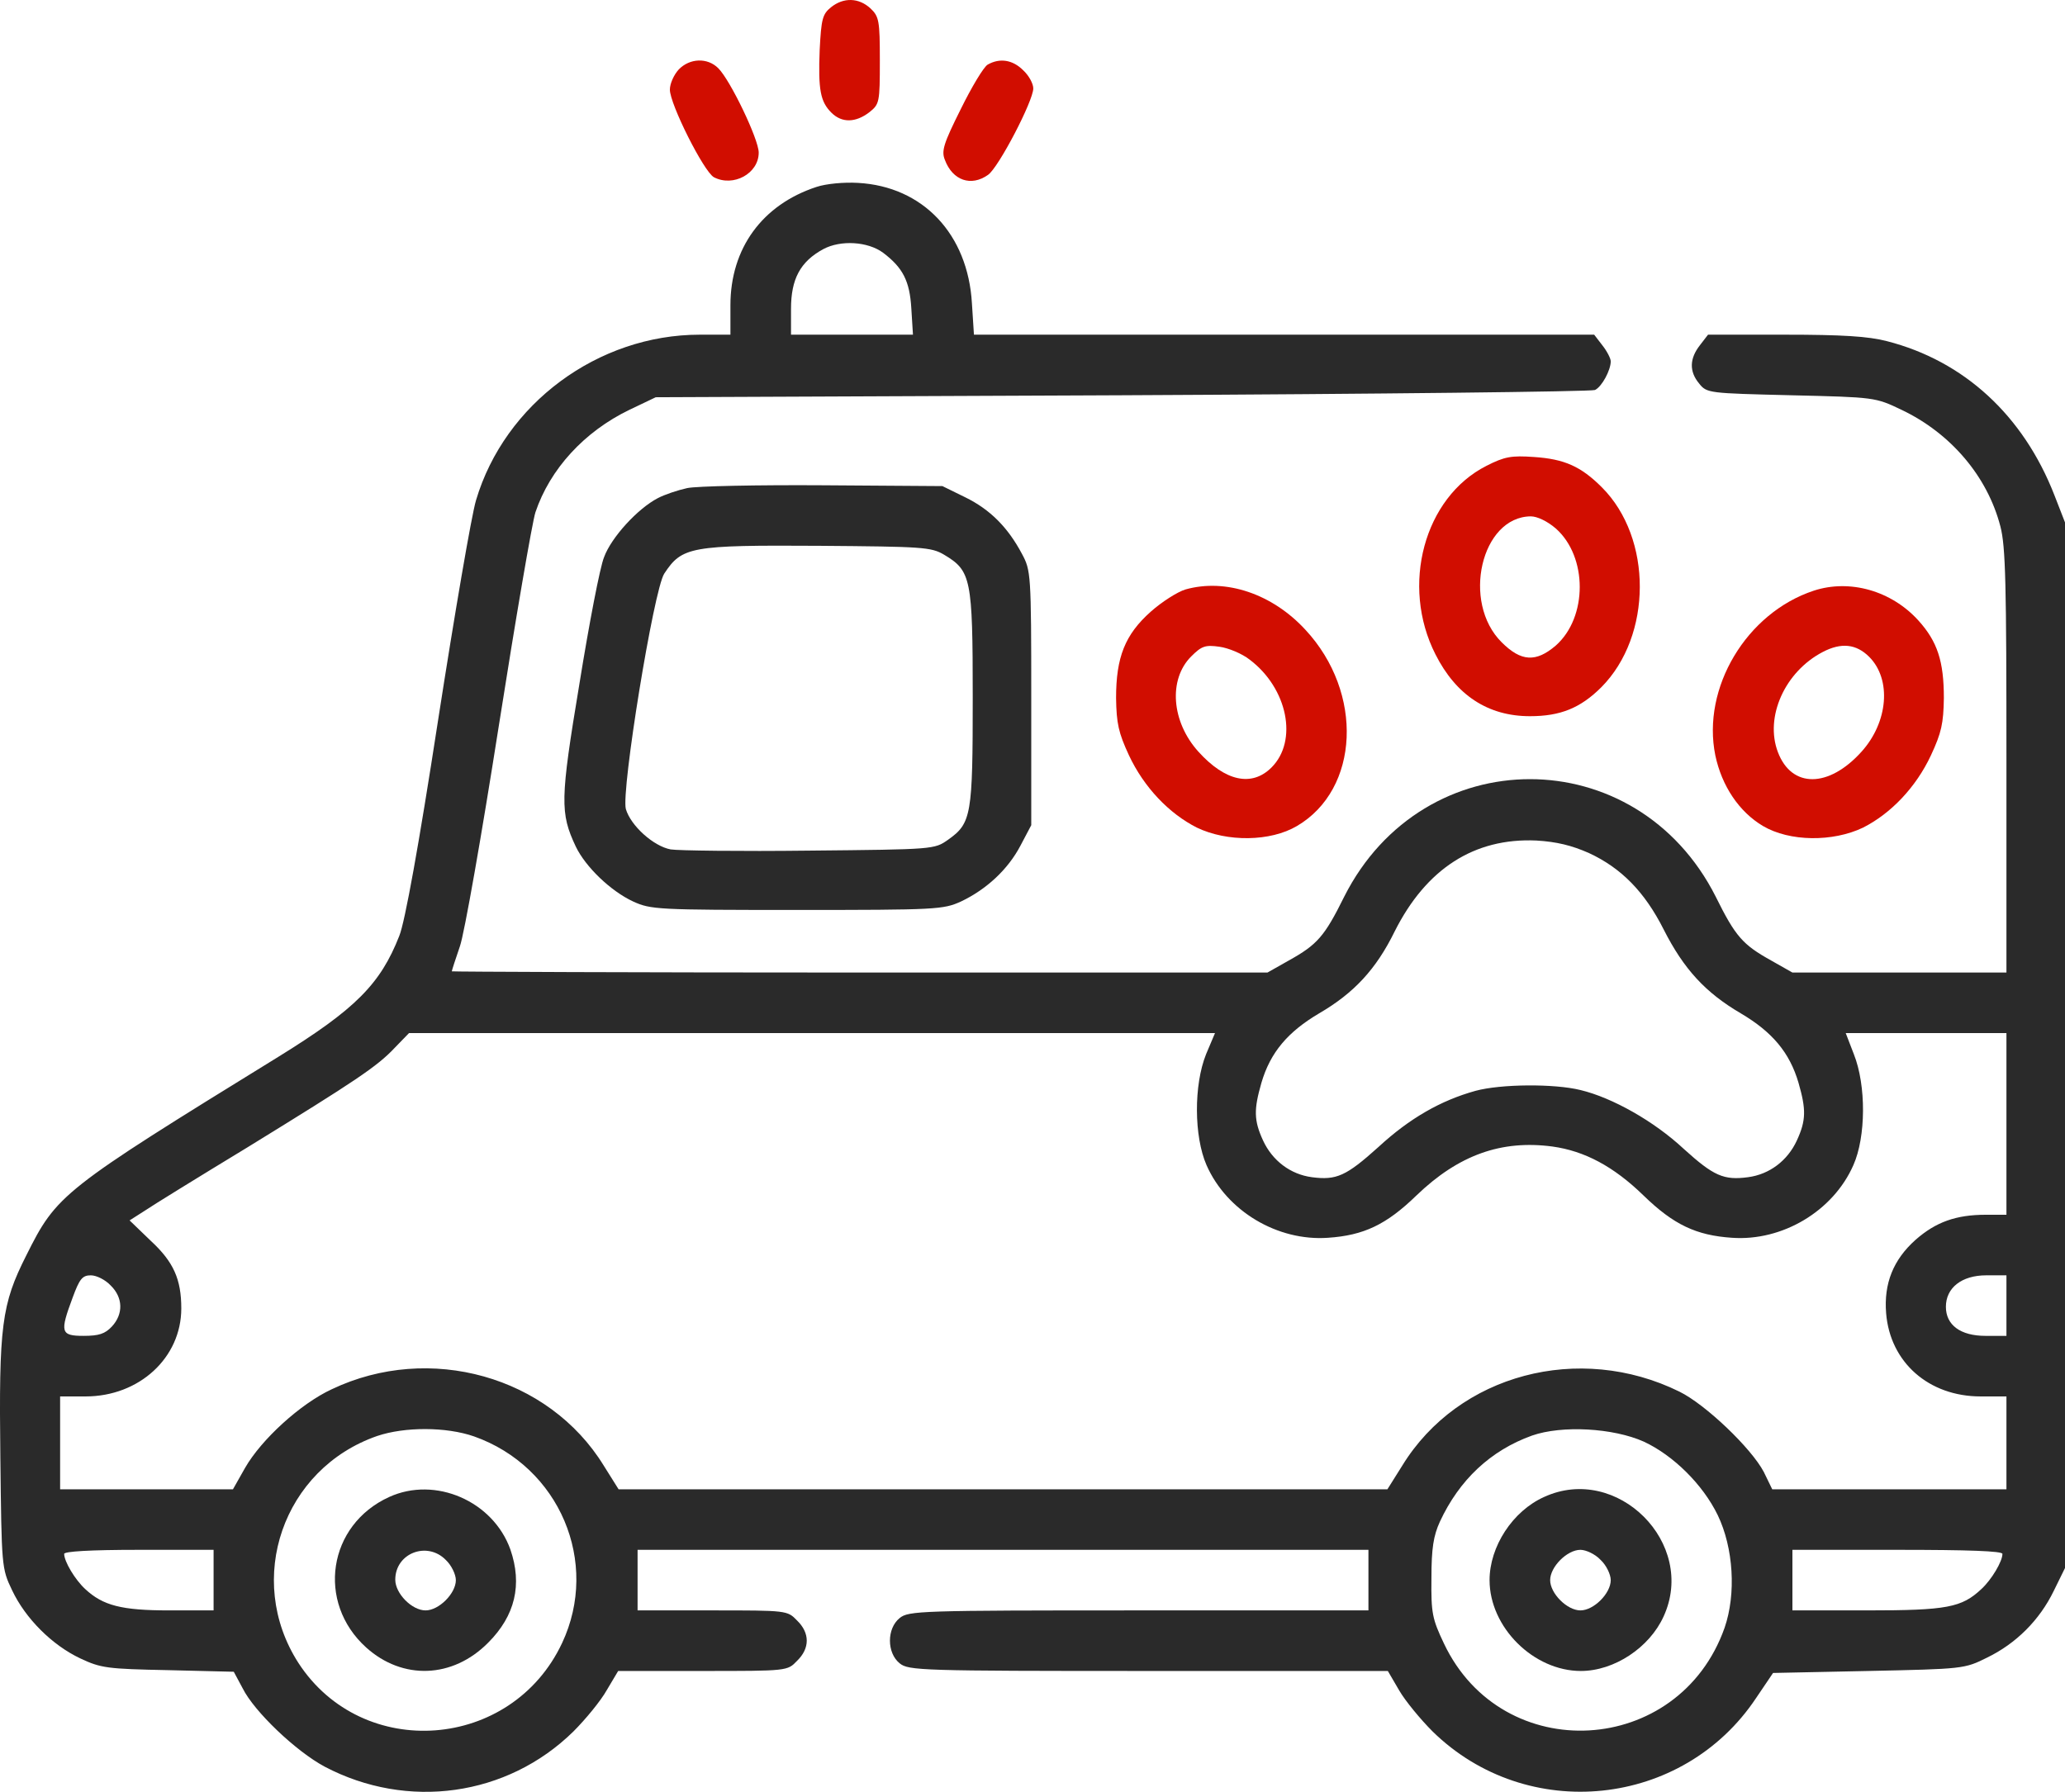 <?xml version="1.0" encoding="UTF-8"?> <svg xmlns="http://www.w3.org/2000/svg" width="53" height="46" viewBox="0 0 53 46" fill="none"><path d="M21.328 0.187C21.11 0.363 21.079 0.487 21.038 1.275C20.996 2.312 21.058 2.612 21.338 2.892C21.608 3.161 21.96 3.151 22.312 2.882C22.572 2.674 22.582 2.633 22.582 1.555C22.582 0.529 22.561 0.425 22.344 0.218C22.043 -0.062 21.649 -0.072 21.328 0.187Z" fill="#D10D00"></path><path d="M17.421 1.783C17.297 1.918 17.193 2.146 17.193 2.301C17.193 2.674 18.063 4.405 18.323 4.55C18.82 4.809 19.473 4.457 19.473 3.918C19.473 3.576 18.747 2.063 18.436 1.752C18.157 1.472 17.701 1.493 17.421 1.783Z" fill="#D10D00"></path><path d="M25.349 1.659C25.245 1.721 24.935 2.239 24.655 2.809C24.22 3.68 24.157 3.876 24.251 4.104C24.448 4.633 24.924 4.799 25.36 4.488C25.629 4.301 26.52 2.591 26.52 2.27C26.52 2.146 26.406 1.938 26.261 1.804C25.992 1.534 25.66 1.482 25.349 1.659Z" fill="#D10D00"></path><path d="M20.955 4.799C19.566 5.255 18.747 6.374 18.747 7.835V8.592H17.96C15.348 8.592 12.954 10.364 12.218 12.841C12.104 13.214 11.669 15.754 11.244 18.489C10.746 21.723 10.394 23.661 10.249 24.024C9.762 25.267 9.119 25.91 7.14 27.133C1.574 30.564 1.46 30.657 0.673 32.232C0.041 33.486 -0.032 34.025 0.009 37.414C0.041 40.223 0.041 40.264 0.31 40.824C0.652 41.549 1.336 42.233 2.062 42.575C2.59 42.824 2.756 42.845 4.321 42.876L6 42.917L6.228 43.342C6.528 43.943 7.596 44.959 8.332 45.353C10.456 46.472 13.016 46.12 14.716 44.451C15.027 44.14 15.421 43.663 15.576 43.384L15.866 42.897H18.032C20.209 42.897 20.209 42.897 20.457 42.637C20.789 42.316 20.789 41.922 20.457 41.601C20.209 41.342 20.188 41.342 18.281 41.342H16.364V40.565V39.787H25.743H35.122V40.565V41.342H29.225C23.618 41.342 23.318 41.352 23.09 41.539C22.758 41.808 22.758 42.43 23.09 42.7C23.318 42.886 23.629 42.897 29.474 42.897H35.62L35.91 43.394C36.065 43.663 36.459 44.14 36.77 44.451C39.195 46.824 43.196 46.41 45.072 43.591L45.507 42.948L47.953 42.897C50.378 42.845 50.419 42.845 51 42.554C51.746 42.192 52.347 41.591 52.71 40.844L53 40.254V26.832V13.411L52.73 12.717C51.932 10.665 50.409 9.266 48.429 8.758C47.953 8.633 47.269 8.592 45.818 8.592H43.838L43.631 8.861C43.362 9.204 43.351 9.535 43.61 9.846C43.807 10.095 43.859 10.095 45.973 10.147C48.119 10.198 48.129 10.198 48.803 10.52C50.067 11.121 51.01 12.23 51.342 13.515C51.477 14.033 51.497 14.997 51.497 19.547V24.967H48.751H46.004L45.455 24.656C44.73 24.252 44.543 24.045 44.035 23.018C42.004 18.997 36.532 18.997 34.501 23.018C33.993 24.045 33.806 24.252 33.081 24.656L32.531 24.967H22.064C16.312 24.967 11.596 24.946 11.596 24.936C11.596 24.915 11.69 24.625 11.804 24.293C11.918 23.972 12.363 21.433 12.799 18.655C13.234 15.888 13.659 13.411 13.742 13.152C14.115 12.043 14.996 11.079 16.156 10.52L16.83 10.198L28.8 10.147C35.381 10.116 40.843 10.053 40.936 10.012C41.113 9.929 41.341 9.504 41.341 9.276C41.341 9.204 41.247 9.017 41.123 8.861L40.916 8.592H32.956H24.997L24.945 7.784C24.841 6.011 23.691 4.788 22.022 4.695C21.66 4.674 21.204 4.716 20.955 4.799ZM22.665 6.488C23.173 6.872 23.349 7.214 23.39 7.918L23.432 8.592H21.867H20.302V7.929C20.302 7.162 20.54 6.716 21.131 6.395C21.577 6.157 22.271 6.198 22.665 6.488ZM40.781 21.899C41.61 22.283 42.211 22.894 42.698 23.858C43.217 24.884 43.776 25.485 44.678 26.014C45.486 26.491 45.932 27.019 46.16 27.796C46.357 28.48 46.357 28.76 46.118 29.278C45.88 29.797 45.414 30.149 44.864 30.221C44.242 30.304 43.983 30.19 43.217 29.496C42.45 28.781 41.382 28.18 40.563 27.983C39.89 27.817 38.522 27.827 37.869 28.004C36.977 28.252 36.179 28.708 35.381 29.444C34.552 30.19 34.304 30.304 33.671 30.221C33.122 30.149 32.656 29.797 32.417 29.278C32.179 28.76 32.179 28.48 32.376 27.796C32.604 27.019 33.05 26.491 33.858 26.014C34.749 25.495 35.319 24.884 35.796 23.91C36.604 22.303 37.838 21.505 39.434 21.578C39.952 21.609 40.335 21.702 40.781 21.899ZM30.956 27.061C30.635 27.858 30.645 29.175 30.966 29.91C31.485 31.092 32.79 31.869 34.086 31.776C34.998 31.714 35.578 31.444 36.356 30.688C37.434 29.651 38.532 29.258 39.848 29.434C40.667 29.548 41.413 29.942 42.18 30.688C42.957 31.444 43.538 31.714 44.45 31.776C45.745 31.869 47.051 31.092 47.569 29.91C47.891 29.185 47.901 27.869 47.58 27.061L47.372 26.521H49.435H51.497V28.853V31.185H50.969C50.202 31.185 49.684 31.372 49.165 31.828C48.595 32.336 48.347 32.947 48.409 33.714C48.512 34.978 49.507 35.849 50.834 35.849H51.497V37.041V38.233H48.492H45.486L45.269 37.787C44.947 37.176 43.776 36.056 43.102 35.725C40.532 34.46 37.434 35.279 35.993 37.621L35.609 38.233H25.743H15.877L15.493 37.621C14.084 35.331 11.026 34.471 8.518 35.663C7.71 36.036 6.705 36.958 6.29 37.683L5.979 38.233H3.761H1.543V37.041V35.849H2.196C3.575 35.849 4.653 34.854 4.653 33.59C4.653 32.843 4.456 32.398 3.875 31.859L3.326 31.33L3.699 31.092C3.896 30.957 5.088 30.221 6.352 29.454C9.13 27.744 9.679 27.382 10.135 26.895L10.498 26.521H20.841H31.184L30.956 27.061ZM2.839 32.999C3.16 33.31 3.17 33.735 2.87 34.056C2.694 34.243 2.538 34.294 2.144 34.294C1.554 34.294 1.533 34.201 1.865 33.31C2.041 32.833 2.113 32.74 2.331 32.74C2.476 32.74 2.704 32.854 2.839 32.999ZM51.497 33.517V34.294H50.958C50.316 34.294 49.943 34.015 49.943 33.548C49.943 33.061 50.347 32.74 50.979 32.74H51.497V33.517ZM12.166 36.875C14.364 37.652 15.4 40.109 14.426 42.181C13.13 44.938 9.306 45.228 7.658 42.689C6.28 40.544 7.264 37.704 9.679 36.865C10.384 36.626 11.451 36.626 12.166 36.875ZM42.191 37.01C42.947 37.362 43.704 38.108 44.087 38.896C44.491 39.736 44.564 40.917 44.263 41.788C43.092 45.104 38.563 45.363 37.06 42.192C36.76 41.559 36.729 41.414 36.739 40.513C36.739 39.746 36.791 39.425 36.957 39.062C37.454 37.994 38.252 37.238 39.32 36.854C40.087 36.585 41.403 36.657 42.191 37.01ZM5.482 40.565V41.342H4.342C3.119 41.342 2.642 41.218 2.186 40.793C1.927 40.554 1.647 40.088 1.647 39.891C1.647 39.829 2.29 39.787 3.564 39.787H5.482V40.565ZM51.394 39.891C51.394 40.088 51.114 40.554 50.855 40.793C50.347 41.269 49.974 41.342 47.922 41.342H46.004V40.565V39.787H48.699C50.513 39.787 51.394 39.818 51.394 39.891Z" fill="#2A2A2A"></path><path d="M9.99 38.43C8.415 39.145 8.114 41.135 9.399 42.295C10.332 43.135 11.617 43.093 12.529 42.171C13.223 41.477 13.41 40.679 13.099 39.777C12.653 38.533 11.171 37.891 9.99 38.43ZM11.441 40.046C11.586 40.181 11.7 40.419 11.7 40.565C11.7 40.907 11.265 41.342 10.923 41.342C10.57 41.342 10.145 40.907 10.145 40.554C10.145 39.87 10.964 39.559 11.441 40.046Z" fill="#2A2A2A"></path><path d="M39.631 38.43C38.822 38.792 38.231 39.704 38.231 40.565C38.231 41.777 39.361 42.897 40.574 42.897C41.434 42.897 42.336 42.295 42.698 41.497C43.559 39.621 41.506 37.569 39.631 38.43ZM41.081 40.046C41.227 40.181 41.341 40.419 41.341 40.565C41.341 40.907 40.905 41.342 40.563 41.342C40.221 41.342 39.786 40.907 39.786 40.565C39.786 40.223 40.221 39.787 40.563 39.787C40.708 39.787 40.947 39.901 41.081 40.046Z" fill="#2A2A2A"></path><path d="M38.149 11.96C36.553 12.769 35.941 15.028 36.843 16.8C37.371 17.847 38.19 18.386 39.268 18.386C40.045 18.386 40.563 18.179 41.102 17.64C42.408 16.323 42.419 13.815 41.113 12.51C40.574 11.971 40.149 11.784 39.371 11.732C38.791 11.691 38.615 11.722 38.149 11.96ZM39.931 13.567C40.75 14.292 40.75 15.847 39.931 16.572C39.423 17.008 39.04 16.987 38.542 16.489C37.506 15.463 38.014 13.266 39.289 13.256C39.454 13.256 39.714 13.38 39.931 13.567Z" fill="#D10D00"></path><path d="M17.638 12.53C17.4 12.582 17.058 12.696 16.882 12.789C16.364 13.059 15.69 13.795 15.504 14.303C15.4 14.551 15.12 16.013 14.871 17.557C14.374 20.542 14.374 20.873 14.778 21.733C15.027 22.252 15.669 22.873 16.25 23.143C16.706 23.35 16.861 23.36 20.457 23.36C24.033 23.36 24.209 23.35 24.665 23.143C25.318 22.832 25.867 22.324 26.189 21.713L26.468 21.184V17.919C26.468 14.727 26.458 14.645 26.23 14.22C25.867 13.536 25.411 13.08 24.779 12.769L24.188 12.479L21.131 12.458C19.452 12.447 17.877 12.479 17.638 12.53ZM24.23 14.24C24.924 14.655 24.966 14.841 24.966 17.899C24.966 20.925 24.935 21.132 24.334 21.557C23.981 21.806 23.971 21.806 20.768 21.837C19.006 21.858 17.4 21.837 17.213 21.806C16.768 21.723 16.188 21.195 16.063 20.77C15.939 20.303 16.778 15.142 17.048 14.727C17.504 14.033 17.721 13.992 21.027 14.012C23.67 14.033 23.898 14.043 24.23 14.24Z" fill="#2A2A2A"></path><path d="M30.427 15.132C30.22 15.194 29.816 15.453 29.536 15.702C28.873 16.292 28.645 16.873 28.645 17.919C28.655 18.572 28.707 18.811 28.976 19.391C29.36 20.21 30.002 20.884 30.718 21.246C31.495 21.619 32.604 21.609 33.288 21.205C34.894 20.262 35.008 17.785 33.505 16.168C32.656 15.246 31.464 14.841 30.427 15.132ZM32.075 16.935C33.049 17.671 33.319 19.018 32.635 19.702C32.127 20.21 31.443 20.055 30.759 19.298C30.065 18.531 29.982 17.443 30.573 16.852C30.842 16.583 30.935 16.552 31.298 16.603C31.526 16.634 31.878 16.779 32.075 16.935Z" fill="#D10D00"></path><path d="M46.554 15.163C44.823 15.733 43.673 17.66 44.025 19.391C44.191 20.179 44.636 20.842 45.248 21.205C45.932 21.609 47.041 21.619 47.818 21.246C48.533 20.884 49.176 20.21 49.559 19.391C49.829 18.811 49.881 18.572 49.891 17.919C49.891 16.976 49.725 16.469 49.238 15.93C48.544 15.163 47.476 14.862 46.554 15.163ZM47.974 16.862C48.554 17.443 48.461 18.541 47.777 19.298C46.937 20.231 45.984 20.241 45.631 19.308C45.289 18.407 45.808 17.246 46.782 16.738C47.258 16.489 47.642 16.531 47.974 16.862Z" fill="#D10D00"></path></svg> 